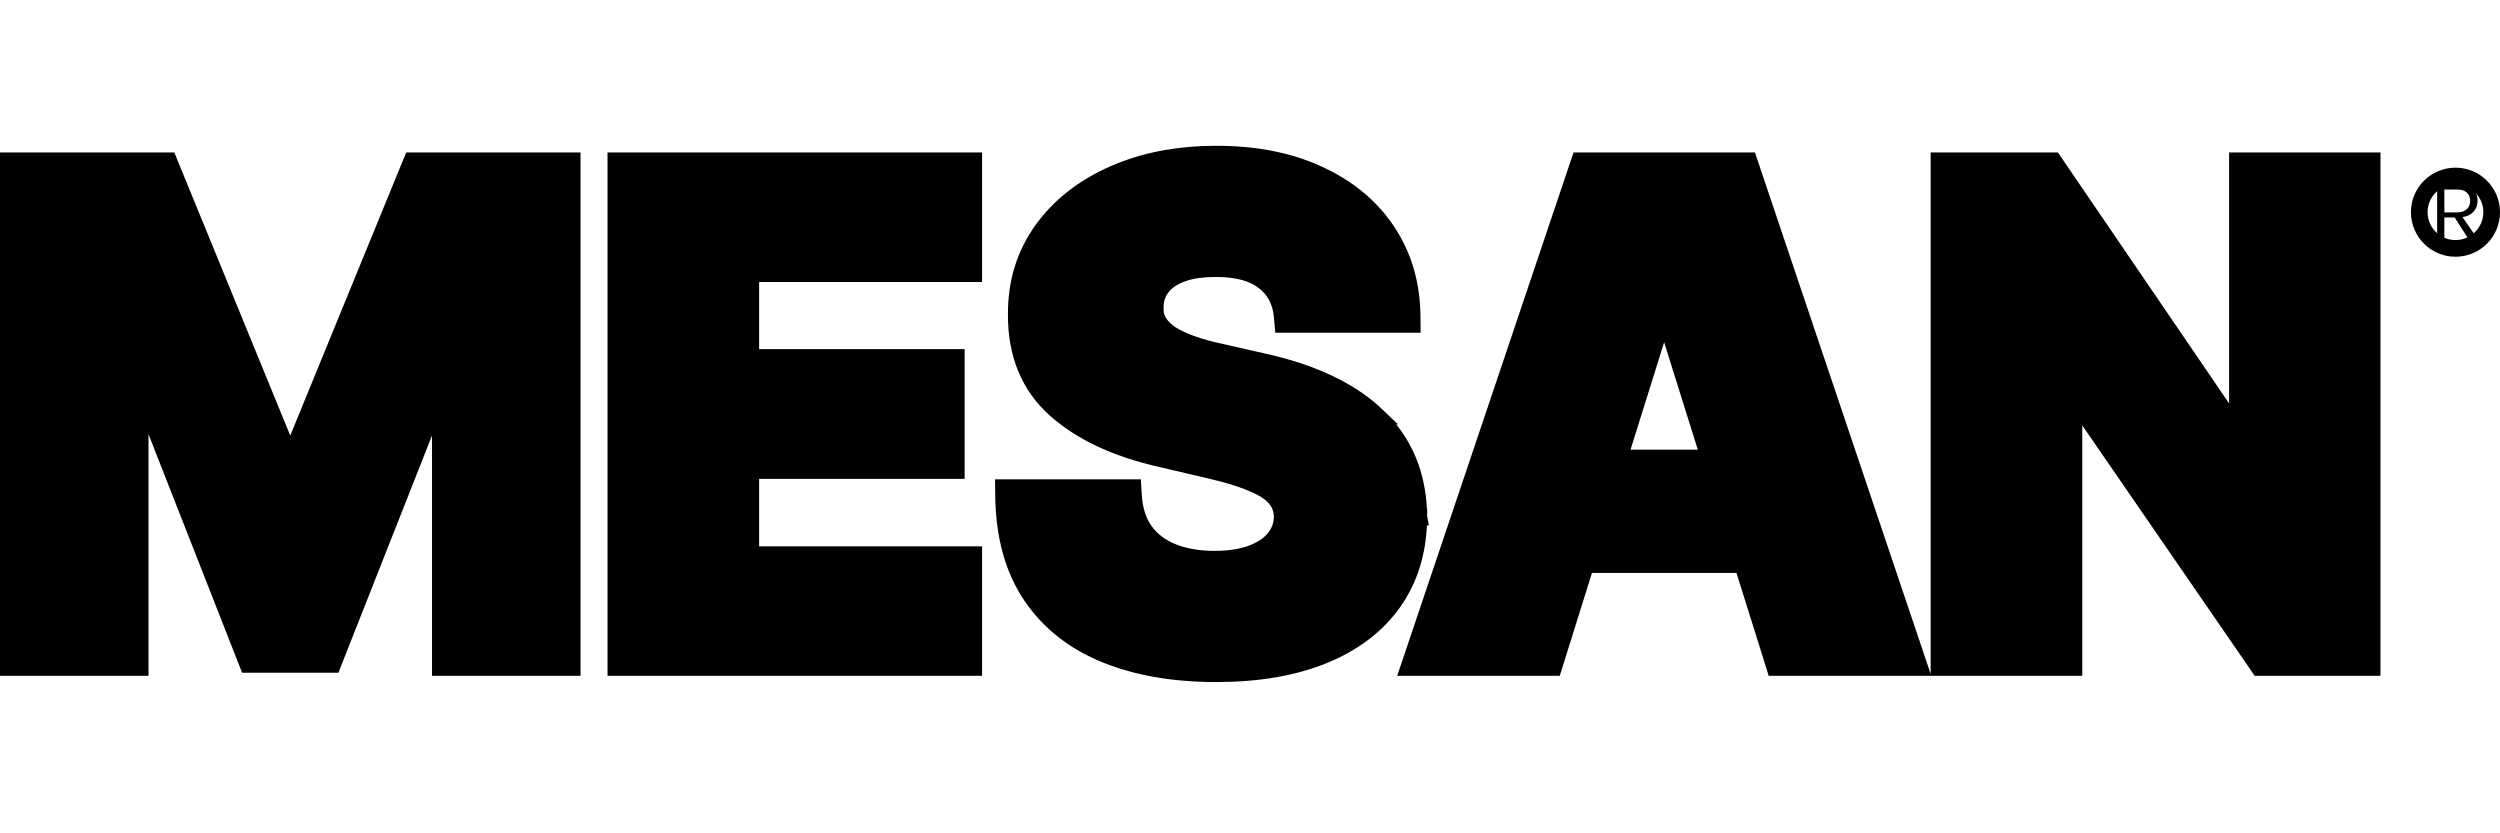 <svg xmlns="http://www.w3.org/2000/svg" width="150" height="50" viewBox="0 0 150 50" fill="none"><g clip-path="url(#clip0_2669_1087)"><path d="M72.974 9.246C75.304 9.246 77.353 9.643 79.105 10.455H79.103C80.86 11.255 82.241 12.389 83.225 13.861L83.403 14.141C84.271 15.551 84.709 17.162 84.728 18.958L84.733 19.463H76.976L76.935 19.008C76.85 18.077 76.483 17.392 75.851 16.903L75.845 16.899C75.22 16.402 74.282 16.118 72.959 16.118C72.191 16.118 71.56 16.206 71.056 16.368L70.848 16.442C70.302 16.656 69.93 16.935 69.693 17.261L69.69 17.266C69.45 17.589 69.323 17.961 69.315 18.398V18.41C69.3 18.766 69.368 19.055 69.503 19.295L69.636 19.489C69.782 19.679 69.972 19.858 70.212 20.025C70.554 20.247 70.974 20.45 71.478 20.631L71.875 20.765C72.148 20.851 72.438 20.931 72.746 21.007L73.222 21.115L73.228 21.117L75.751 21.691H75.75C77.23 22.014 78.547 22.444 79.695 22.989L80.122 23.199C81.098 23.701 81.939 24.288 82.64 24.963H82.639C83.451 25.736 84.07 26.631 84.489 27.644L84.637 28.03C84.958 28.943 85.12 29.941 85.129 31.019L85.13 31.024L84.629 31.023L85.129 31.024C85.12 32.846 84.687 34.451 83.814 35.818L83.635 36.089C82.644 37.51 81.228 38.585 79.413 39.324L79.412 39.323C77.607 40.062 75.451 40.423 72.959 40.423C70.454 40.423 68.246 40.047 66.349 39.281C64.439 38.51 62.937 37.331 61.863 35.738C60.783 34.136 60.244 32.133 60.215 29.765L60.209 29.259H67.981L68.01 29.729C68.063 30.604 68.295 31.298 68.679 31.838L68.831 32.037C69.205 32.489 69.694 32.844 70.311 33.101L70.587 33.205C71.247 33.433 72.007 33.552 72.873 33.552C73.786 33.552 74.534 33.427 75.13 33.197L75.133 33.196L75.355 33.105C75.854 32.884 76.222 32.604 76.481 32.277L76.584 32.135C76.808 31.801 76.924 31.429 76.932 31.008C76.922 30.563 76.787 30.206 76.535 29.911L76.531 29.906V29.905C76.267 29.588 75.83 29.284 75.178 29.016L75.17 29.012C74.681 28.801 74.082 28.6 73.368 28.409L72.616 28.222L69.548 27.504V27.503C66.951 26.906 64.864 25.935 63.322 24.562L63.32 24.561C61.737 23.141 60.966 21.226 60.976 18.875C60.966 16.961 61.481 15.264 62.531 13.804L62.731 13.536C63.755 12.215 65.125 11.184 66.822 10.437L67.165 10.292C68.893 9.591 70.832 9.246 72.974 9.246ZM10.124 9.648L10.251 9.959L17.415 27.452L24.58 9.959L24.708 9.648H34.332V40.05H26.421V23.501L20.089 39.547L19.964 39.863H14.867L14.742 39.546L8.41 23.41V40.05H0.5V9.648H10.124ZM58.424 9.648V16.419H45.048V21.449H57.378V28.234H45.048V33.278H58.424V40.05H36.951V9.648H58.424ZM104.938 9.648L105.052 9.988L114.959 39.391L115.182 40.05H106.49L106.381 39.699L104.556 33.877H95.149L93.328 39.699L93.218 40.05H84.527L84.75 39.391L94.656 9.988L94.772 9.648H104.938ZM123.211 9.648L123.359 9.866L134.246 25.825V9.648H142.328V40.05H135.544L135.396 39.833L124.436 23.916V40.05H116.339V9.648H123.211ZM97.152 27.479H102.549L99.847 18.863L97.152 27.479Z" fill="black" stroke="black"></path><path d="M147.328 10.56C148.528 10.56 149.5 11.533 149.5 12.732C149.5 13.932 148.528 14.904 147.328 14.904C146.129 14.904 145.156 13.932 145.156 12.732C145.156 11.533 146.129 10.561 147.328 10.56Z" stroke="black"></path><path d="M146.229 14.462V11.004H147.444C147.842 11.004 148.143 11.098 148.346 11.287C148.552 11.475 148.654 11.722 148.654 12.028C148.654 12.331 148.552 12.577 148.346 12.766C148.143 12.953 147.842 13.047 147.444 13.047H146.662V14.462H146.229ZM148.183 14.462L147.183 12.893H147.655L148.743 14.462H148.183ZM146.662 12.744H147.411C147.672 12.744 147.87 12.681 148.005 12.554C148.142 12.425 148.21 12.259 148.21 12.056C148.21 11.846 148.145 11.68 148.013 11.557C147.884 11.434 147.694 11.373 147.444 11.373H146.662V12.744Z" fill="black"></path></g><defs><clipPath id="clip0_2669_1087"><rect width="150" height="50" fill="white"></rect></clipPath></defs></svg>